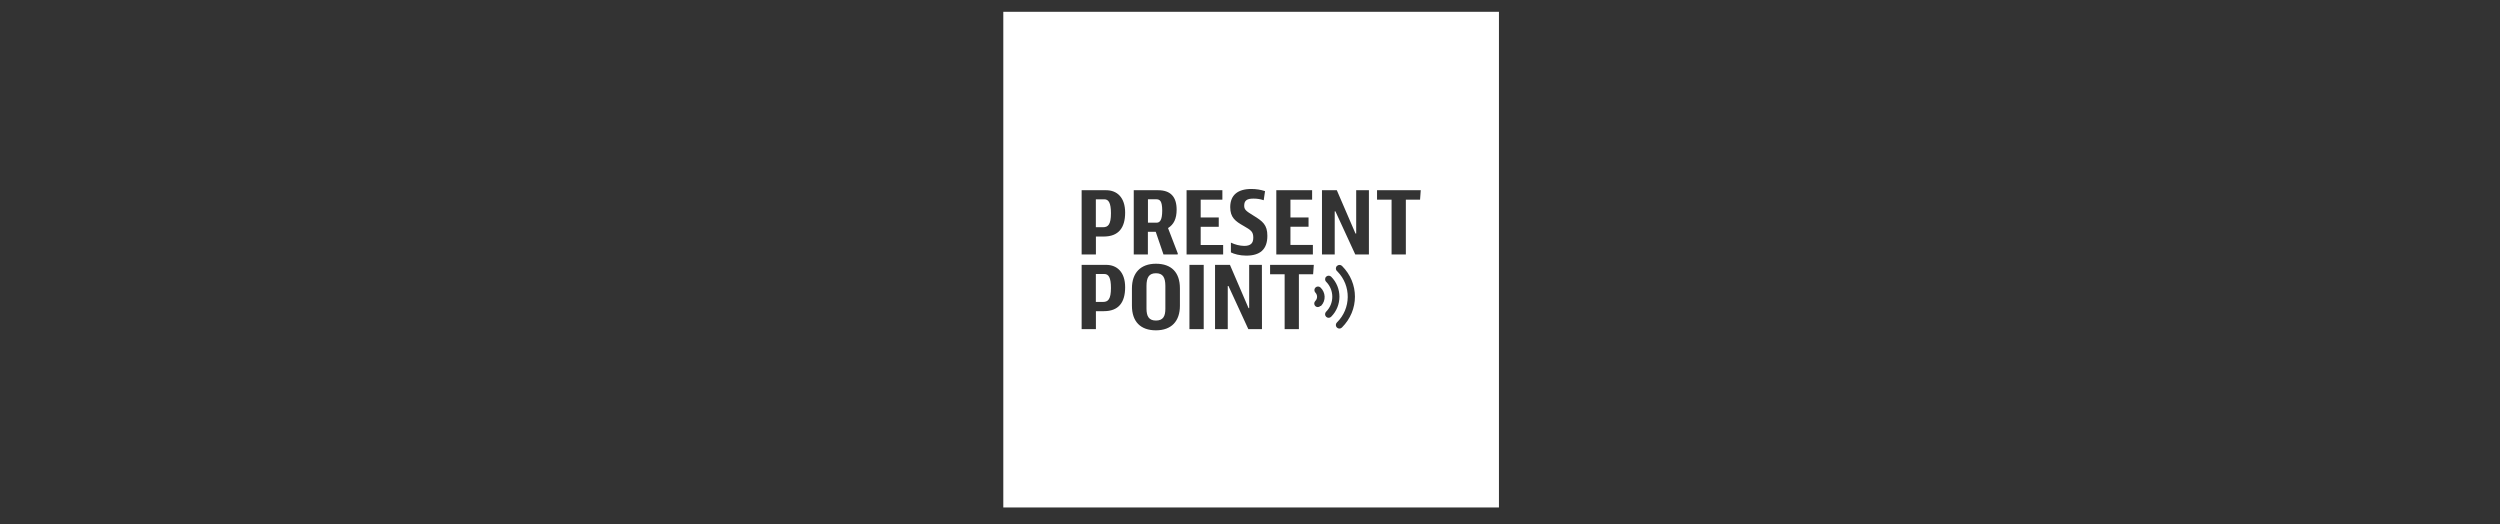 <?xml version="1.0" encoding="UTF-8"?>
<svg xmlns="http://www.w3.org/2000/svg" width="124" height="26" viewBox="0 0 124 26" fill="none">
  <rect x="0" y="0" width="124" height="26" fill="#333333" stroke="none"/>
  <path d="M54.777 9.886H54.354V11.27H54.711C54.961 11.27 55.103 11.139 55.103 10.576C55.103 10.053 54.982 9.886 54.777 9.886ZM57.334 9.883H56.938V11.041H57.372C57.514 11.041 57.646 10.951 57.646 10.441C57.643 9.959 57.532 9.883 57.334 9.883ZM54.777 9.886H54.354V11.27H54.711C54.961 11.27 55.103 11.139 55.103 10.576C55.103 10.053 54.982 9.886 54.777 9.886ZM57.334 9.883H56.938V11.041H57.372C57.514 11.041 57.646 10.951 57.646 10.441C57.643 9.959 57.532 9.883 57.334 9.883ZM54.777 13.591H54.354V14.976H54.711C54.961 14.976 55.103 14.844 55.103 14.282C55.103 13.758 54.982 13.591 54.777 13.591ZM54.777 9.886H54.354V11.27H54.711C54.961 11.27 55.103 11.139 55.103 10.576C55.103 10.053 54.982 9.886 54.777 9.886ZM57.334 9.883H56.938V11.041H57.372C57.514 11.041 57.646 10.951 57.646 10.441C57.643 9.959 57.532 9.883 57.334 9.883ZM57.334 13.553C56.994 13.553 56.866 13.758 56.866 14.181V15.305C56.866 15.687 56.984 15.899 57.334 15.899C57.698 15.899 57.802 15.68 57.802 15.312V14.178C57.799 13.761 57.681 13.553 57.334 13.553ZM57.334 13.553C56.994 13.553 56.866 13.758 56.866 14.181V15.305C56.866 15.687 56.984 15.899 57.334 15.899C57.698 15.899 57.802 15.68 57.802 15.312V14.178C57.799 13.761 57.681 13.553 57.334 13.553ZM54.777 9.886H54.354V11.27H54.711C54.961 11.27 55.103 11.139 55.103 10.576C55.103 10.053 54.982 9.886 54.777 9.886ZM54.777 13.591H54.354V14.976H54.711C54.961 14.976 55.103 14.844 55.103 14.282C55.103 13.758 54.982 13.591 54.777 13.591ZM57.334 9.883H56.938V11.041H57.372C57.514 11.041 57.646 10.951 57.646 10.441C57.643 9.959 57.532 9.883 57.334 9.883ZM54.777 13.591H54.354V14.976H54.711C54.961 14.976 55.103 14.844 55.103 14.282C55.103 13.758 54.982 13.591 54.777 13.591ZM54.777 9.886H54.354V11.27H54.711C54.961 11.27 55.103 11.139 55.103 10.576C55.103 10.053 54.982 9.886 54.777 9.886ZM57.334 9.883H56.938V11.041H57.372C57.514 11.041 57.646 10.951 57.646 10.441C57.643 9.959 57.532 9.883 57.334 9.883ZM57.334 13.553C56.994 13.553 56.866 13.758 56.866 14.181V15.305C56.866 15.687 56.984 15.899 57.334 15.899C57.698 15.899 57.802 15.68 57.802 15.312V14.178C57.799 13.761 57.681 13.553 57.334 13.553ZM57.334 13.553C56.994 13.553 56.866 13.758 56.866 14.181V15.305C56.866 15.687 56.984 15.899 57.334 15.899C57.698 15.899 57.802 15.68 57.802 15.312V14.178C57.799 13.761 57.681 13.553 57.334 13.553ZM54.777 9.886H54.354V11.27H54.711C54.961 11.27 55.103 11.139 55.103 10.576C55.103 10.053 54.982 9.886 54.777 9.886ZM54.777 13.591H54.354V14.976H54.711C54.961 14.976 55.103 14.844 55.103 14.282C55.103 13.758 54.982 13.591 54.777 13.591ZM57.334 9.883H56.938V11.041H57.372C57.514 11.041 57.646 10.951 57.646 10.441C57.643 9.959 57.532 9.883 57.334 9.883ZM54.777 13.591H54.354V14.976H54.711C54.961 14.976 55.103 14.844 55.103 14.282C55.103 13.758 54.982 13.591 54.777 13.591ZM54.777 9.886H54.354V11.27H54.711C54.961 11.27 55.103 11.139 55.103 10.576C55.103 10.053 54.982 9.886 54.777 9.886ZM57.334 9.883H56.938V11.041H57.372C57.514 11.041 57.646 10.951 57.646 10.441C57.643 9.959 57.532 9.883 57.334 9.883ZM57.334 13.553C56.994 13.553 56.866 13.758 56.866 14.181V15.305C56.866 15.687 56.984 15.899 57.334 15.899C57.698 15.899 57.802 15.68 57.802 15.312V14.178C57.799 13.761 57.681 13.553 57.334 13.553ZM57.334 13.553C56.994 13.553 56.866 13.758 56.866 14.181V15.305C56.866 15.687 56.984 15.899 57.334 15.899C57.698 15.899 57.802 15.68 57.802 15.312V14.178C57.799 13.761 57.681 13.553 57.334 13.553ZM54.777 9.886H54.354V11.27H54.711C54.961 11.27 55.103 11.139 55.103 10.576C55.103 10.053 54.982 9.886 54.777 9.886ZM54.777 13.591H54.354V14.976H54.711C54.961 14.976 55.103 14.844 55.103 14.282C55.103 13.758 54.982 13.591 54.777 13.591ZM57.334 9.883H56.938V11.041H57.372C57.514 11.041 57.646 10.951 57.646 10.441C57.643 9.959 57.532 9.883 57.334 9.883ZM54.777 13.591H54.354V14.976H54.711C54.961 14.976 55.103 14.844 55.103 14.282C55.103 13.758 54.982 13.591 54.777 13.591ZM54.777 9.886H54.354V11.27H54.711C54.961 11.27 55.103 11.139 55.103 10.576C55.103 10.053 54.982 9.886 54.777 9.886ZM57.334 9.883H56.938V11.041H57.372C57.514 11.041 57.646 10.951 57.646 10.441C57.643 9.959 57.532 9.883 57.334 9.883ZM57.334 13.553C56.994 13.553 56.866 13.758 56.866 14.181V15.305C56.866 15.687 56.984 15.899 57.334 15.899C57.698 15.899 57.802 15.68 57.802 15.312V14.178C57.799 13.761 57.681 13.553 57.334 13.553ZM57.334 13.553C56.994 13.553 56.866 13.758 56.866 14.181V15.305C56.866 15.687 56.984 15.899 57.334 15.899C57.698 15.899 57.802 15.68 57.802 15.312V14.178C57.799 13.761 57.681 13.553 57.334 13.553ZM54.777 9.886H54.354V11.27H54.711C54.961 11.27 55.103 11.139 55.103 10.576C55.103 10.053 54.982 9.886 54.777 9.886ZM54.777 13.591H54.354V14.976H54.711C54.961 14.976 55.103 14.844 55.103 14.282C55.103 13.758 54.982 13.591 54.777 13.591ZM57.334 9.883H56.938V11.041H57.372C57.514 11.041 57.646 10.951 57.646 10.441C57.643 9.959 57.532 9.883 57.334 9.883ZM54.777 13.591H54.354V14.976H54.711C54.961 14.976 55.103 14.844 55.103 14.282C55.103 13.758 54.982 13.591 54.777 13.591ZM54.777 9.886H54.354V11.27H54.711C54.961 11.27 55.103 11.139 55.103 10.576C55.103 10.053 54.982 9.886 54.777 9.886ZM57.334 9.883H56.938V11.041H57.372C57.514 11.041 57.646 10.951 57.646 10.441C57.643 9.959 57.532 9.883 57.334 9.883ZM57.334 13.553C56.994 13.553 56.866 13.758 56.866 14.181V15.305C56.866 15.687 56.984 15.899 57.334 15.899C57.698 15.899 57.802 15.68 57.802 15.312V14.178C57.799 13.761 57.681 13.553 57.334 13.553ZM57.334 13.553C56.994 13.553 56.866 13.758 56.866 14.181V15.305C56.866 15.687 56.984 15.899 57.334 15.899C57.698 15.899 57.802 15.68 57.802 15.312V14.178C57.799 13.761 57.681 13.553 57.334 13.553ZM54.777 9.886H54.354V11.27H54.711C54.961 11.27 55.103 11.139 55.103 10.576C55.103 10.053 54.982 9.886 54.777 9.886ZM54.777 13.591H54.354V14.976H54.711C54.961 14.976 55.103 14.844 55.103 14.282C55.103 13.758 54.982 13.591 54.777 13.591ZM57.334 9.883H56.938V11.041H57.372C57.514 11.041 57.646 10.951 57.646 10.441C57.643 9.959 57.532 9.883 57.334 9.883ZM54.777 13.591H54.354V14.976H54.711C54.961 14.976 55.103 14.844 55.103 14.282C55.103 13.758 54.982 13.591 54.777 13.591ZM54.777 9.886H54.354V11.27H54.711C54.961 11.27 55.103 11.139 55.103 10.576C55.103 10.053 54.982 9.886 54.777 9.886ZM57.334 9.883H56.938V11.041H57.372C57.514 11.041 57.646 10.951 57.646 10.441C57.643 9.959 57.532 9.883 57.334 9.883ZM57.334 13.553C56.994 13.553 56.866 13.758 56.866 14.181V15.305C56.866 15.687 56.984 15.899 57.334 15.899C57.698 15.899 57.802 15.68 57.802 15.312V14.178C57.799 13.761 57.681 13.553 57.334 13.553ZM57.334 13.553C56.994 13.553 56.866 13.758 56.866 14.181V15.305C56.866 15.687 56.984 15.899 57.334 15.899C57.698 15.899 57.802 15.68 57.802 15.312V14.178C57.799 13.761 57.681 13.553 57.334 13.553ZM54.777 9.886H54.354V11.27H54.711C54.961 11.27 55.103 11.139 55.103 10.576C55.103 10.053 54.982 9.886 54.777 9.886ZM54.777 13.591H54.354V14.976H54.711C54.961 14.976 55.103 14.844 55.103 14.282C55.103 13.758 54.982 13.591 54.777 13.591ZM57.334 9.883H56.938V11.041H57.372C57.514 11.041 57.646 10.951 57.646 10.441C57.643 9.959 57.532 9.883 57.334 9.883ZM54.777 13.591H54.354V14.976H54.711C54.961 14.976 55.103 14.844 55.103 14.282C55.103 13.758 54.982 13.591 54.777 13.591ZM54.777 9.886H54.354V11.27H54.711C54.961 11.27 55.103 11.139 55.103 10.576C55.103 10.053 54.982 9.886 54.777 9.886ZM57.334 9.883H56.938V11.041H57.372C57.514 11.041 57.646 10.951 57.646 10.441C57.643 9.959 57.532 9.883 57.334 9.883ZM57.334 13.553C56.994 13.553 56.866 13.758 56.866 14.181V15.305C56.866 15.687 56.984 15.899 57.334 15.899C57.698 15.899 57.802 15.68 57.802 15.312V14.178C57.799 13.761 57.681 13.553 57.334 13.553ZM57.334 13.553C56.994 13.553 56.866 13.758 56.866 14.181V15.305C56.866 15.687 56.984 15.899 57.334 15.899C57.698 15.899 57.802 15.68 57.802 15.312V14.178C57.799 13.761 57.681 13.553 57.334 13.553ZM54.777 9.886H54.354V11.27H54.711C54.961 11.27 55.103 11.139 55.103 10.576C55.103 10.053 54.982 9.886 54.777 9.886ZM54.777 13.591H54.354V14.976H54.711C54.961 14.976 55.103 14.844 55.103 14.282C55.103 13.758 54.982 13.591 54.777 13.591ZM57.334 9.883H56.938V11.041H57.372C57.514 11.041 57.646 10.951 57.646 10.441C57.643 9.959 57.532 9.883 57.334 9.883ZM54.777 13.591H54.354V14.976H54.711C54.961 14.976 55.103 14.844 55.103 14.282C55.103 13.758 54.982 13.591 54.777 13.591ZM54.777 9.886H54.354V11.27H54.711C54.961 11.27 55.103 11.139 55.103 10.576C55.103 10.053 54.982 9.886 54.777 9.886ZM57.334 9.883H56.938V11.041H57.372C57.514 11.041 57.646 10.951 57.646 10.441C57.643 9.959 57.532 9.883 57.334 9.883ZM57.334 13.553C56.994 13.553 56.866 13.758 56.866 14.181V15.305C56.866 15.687 56.984 15.899 57.334 15.899C57.698 15.899 57.802 15.68 57.802 15.312V14.178C57.799 13.761 57.681 13.553 57.334 13.553ZM57.334 13.553C56.994 13.553 56.866 13.758 56.866 14.181V15.305C56.866 15.687 56.984 15.899 57.334 15.899C57.698 15.899 57.802 15.68 57.802 15.312V14.178C57.799 13.761 57.681 13.553 57.334 13.553ZM54.777 9.886H54.354V11.27H54.711C54.961 11.27 55.103 11.139 55.103 10.576C55.103 10.053 54.982 9.886 54.777 9.886ZM54.777 13.591H54.354V14.976H54.711C54.961 14.976 55.103 14.844 55.103 14.282C55.103 13.758 54.982 13.591 54.777 13.591ZM57.334 9.883H56.938V11.041H57.372C57.514 11.041 57.646 10.951 57.646 10.441C57.643 9.959 57.532 9.883 57.334 9.883ZM54.777 13.591H54.354V14.976H54.711C54.961 14.976 55.103 14.844 55.103 14.282C55.103 13.758 54.982 13.591 54.777 13.591ZM54.777 9.886H54.354V11.27H54.711C54.961 11.27 55.103 11.139 55.103 10.576C55.103 10.053 54.982 9.886 54.777 9.886ZM57.334 9.883H56.938V11.041H57.372C57.514 11.041 57.646 10.951 57.646 10.441C57.643 9.959 57.532 9.883 57.334 9.883ZM57.334 13.553C56.994 13.553 56.866 13.758 56.866 14.181V15.305C56.866 15.687 56.984 15.899 57.334 15.899C57.698 15.899 57.802 15.68 57.802 15.312V14.178C57.799 13.761 57.681 13.553 57.334 13.553ZM57.334 13.553C56.994 13.553 56.866 13.758 56.866 14.181V15.305C56.866 15.687 56.984 15.899 57.334 15.899C57.698 15.899 57.802 15.68 57.802 15.312V14.178C57.799 13.761 57.681 13.553 57.334 13.553ZM54.777 9.886H54.354V11.27H54.711C54.961 11.27 55.103 11.139 55.103 10.576C55.103 10.053 54.982 9.886 54.777 9.886ZM54.777 13.591H54.354V14.976H54.711C54.961 14.976 55.103 14.844 55.103 14.282C55.103 13.758 54.982 13.591 54.777 13.591ZM57.334 9.883H56.938V11.041H57.372C57.514 11.041 57.646 10.951 57.646 10.441C57.643 9.959 57.532 9.883 57.334 9.883ZM54.777 13.591H54.354V14.976H54.711C54.961 14.976 55.103 14.844 55.103 14.282C55.103 13.758 54.982 13.591 54.777 13.591ZM54.777 9.886H54.354V11.27H54.711C54.961 11.27 55.103 11.139 55.103 10.576C55.103 10.053 54.982 9.886 54.777 9.886ZM57.334 9.883H56.938V11.041H57.372C57.514 11.041 57.646 10.951 57.646 10.441C57.643 9.959 57.532 9.883 57.334 9.883ZM57.334 13.553C56.994 13.553 56.866 13.758 56.866 14.181V15.305C56.866 15.687 56.984 15.899 57.334 15.899C57.698 15.899 57.802 15.68 57.802 15.312V14.178C57.799 13.761 57.681 13.553 57.334 13.553ZM57.334 13.553C56.994 13.553 56.866 13.758 56.866 14.181V15.305C56.866 15.687 56.984 15.899 57.334 15.899C57.698 15.899 57.802 15.68 57.802 15.312V14.178C57.799 13.761 57.681 13.553 57.334 13.553ZM54.777 9.886H54.354V11.27H54.711C54.961 11.27 55.103 11.139 55.103 10.576C55.103 10.053 54.982 9.886 54.777 9.886ZM54.777 13.591H54.354V14.976H54.711C54.961 14.976 55.103 14.844 55.103 14.282C55.103 13.758 54.982 13.591 54.777 13.591ZM57.334 9.883H56.938V11.041H57.372C57.514 11.041 57.646 10.951 57.646 10.441C57.643 9.959 57.532 9.883 57.334 9.883ZM49.764 0.584V25.169H74.348V0.584H49.764ZM63.305 9.435H65.081V9.903H64.006V10.785H64.904V11.246H64.006V12.148H65.119V12.623H63.305V9.435ZM56.238 9.435H57.441C58.056 9.435 58.361 9.758 58.361 10.399C58.361 10.844 58.222 11.135 57.934 11.312L58.42 12.575L58.41 12.623H57.709L57.324 11.496H56.935V12.623H56.234V9.435H56.238ZM54.753 15.434H54.357V16.325H53.649V13.137H54.864C55.401 13.137 55.807 13.491 55.807 14.247C55.807 15.007 55.478 15.434 54.753 15.434ZM54.753 11.732H54.357V12.623H53.649V9.435H54.864C55.401 9.435 55.807 9.789 55.807 10.545C55.807 11.302 55.478 11.728 54.753 11.732ZM58.524 15.166C58.524 15.923 58.111 16.384 57.334 16.384C56.571 16.384 56.144 15.954 56.144 15.163V14.303C56.144 13.536 56.571 13.081 57.334 13.081C58.108 13.081 58.524 13.515 58.524 14.303V15.166ZM58.854 9.435H60.63V9.903H59.554V10.785H60.45V11.249H59.554V12.152H60.668V12.623H58.854V9.435ZM59.704 16.325H58.996V13.137H59.704V16.325ZM62.594 16.325H61.917L60.932 14.185H60.897V16.325H60.266V13.137H61.005L61.928 15.284H61.959V13.137H62.59L62.594 16.325ZM61.813 12.679C61.494 12.679 61.209 12.599 61.053 12.519V12.034C61.258 12.134 61.48 12.19 61.709 12.197C62.035 12.197 62.163 12.061 62.163 11.791C62.163 11.492 62.056 11.419 61.681 11.204C61.275 10.975 61.019 10.788 61.019 10.275C61.019 9.681 61.39 9.373 62.063 9.373C62.295 9.373 62.528 9.407 62.746 9.48L62.68 9.931C62.514 9.876 62.34 9.848 62.167 9.851C61.868 9.851 61.712 9.931 61.712 10.202C61.712 10.393 61.796 10.465 62.167 10.691C62.632 10.975 62.861 11.152 62.861 11.697C62.861 12.381 62.49 12.679 61.813 12.679ZM65.13 13.605H64.425V16.325H63.718V13.605H62.996V13.137H65.165L65.13 13.605ZM65.491 15.177C65.425 15.246 65.31 15.25 65.241 15.184C65.171 15.118 65.168 15.004 65.234 14.934C65.234 14.931 65.237 14.931 65.241 14.927C65.355 14.813 65.355 14.625 65.241 14.511C65.175 14.438 65.178 14.327 65.251 14.258C65.321 14.195 65.425 14.195 65.494 14.258C65.754 14.504 65.775 14.906 65.529 15.166C65.518 15.174 65.508 15.18 65.491 15.177ZM65.775 15.711C65.706 15.642 65.706 15.531 65.775 15.461C66.184 15.052 66.184 14.386 65.775 13.973C65.706 13.904 65.709 13.789 65.779 13.723C65.848 13.657 65.956 13.657 66.025 13.723C66.573 14.271 66.573 15.163 66.025 15.711C65.956 15.781 65.844 15.781 65.775 15.711ZM66.559 16.245C66.49 16.315 66.379 16.315 66.309 16.245C66.24 16.176 66.24 16.065 66.309 15.996C67.017 15.305 67.028 14.171 66.337 13.466C66.327 13.456 66.32 13.449 66.309 13.439C66.24 13.369 66.243 13.255 66.316 13.189C66.386 13.123 66.493 13.123 66.563 13.189C67.42 14.046 67.42 15.385 66.559 16.245ZM67.898 12.623H67.222L66.237 10.483H66.202V12.623H65.57V9.435H66.306L67.232 11.583H67.267V9.435H67.898V12.623ZM70.435 9.903H69.73V12.623H69.022V9.903H68.301V9.435H70.469L70.435 9.903ZM57.334 13.553C56.994 13.553 56.866 13.758 56.866 14.181V15.305C56.866 15.687 56.984 15.899 57.334 15.899C57.698 15.899 57.802 15.68 57.802 15.312V14.178C57.799 13.761 57.681 13.553 57.334 13.553ZM57.643 10.441C57.643 9.959 57.532 9.886 57.334 9.886H56.938V11.045H57.372C57.514 11.041 57.643 10.951 57.643 10.441ZM54.777 9.886H54.354V11.27H54.711C54.961 11.27 55.103 11.139 55.103 10.576C55.103 10.053 54.982 9.886 54.777 9.886ZM54.777 13.591H54.354V14.976H54.711C54.961 14.976 55.103 14.844 55.103 14.282C55.103 13.758 54.982 13.591 54.777 13.591ZM57.334 9.883H56.938V11.041H57.372C57.514 11.041 57.646 10.951 57.646 10.441C57.643 9.959 57.532 9.883 57.334 9.883ZM54.777 13.591H54.354V14.976H54.711C54.961 14.976 55.103 14.844 55.103 14.282C55.103 13.758 54.982 13.591 54.777 13.591ZM54.777 9.886H54.354V11.27H54.711C54.961 11.27 55.103 11.139 55.103 10.576C55.103 10.053 54.982 9.886 54.777 9.886ZM57.334 13.553C56.994 13.553 56.866 13.758 56.866 14.181V15.305C56.866 15.687 56.984 15.899 57.334 15.899C57.698 15.899 57.802 15.68 57.802 15.312V14.178C57.799 13.761 57.681 13.553 57.334 13.553ZM57.334 13.553C56.994 13.553 56.866 13.758 56.866 14.181V15.305C56.866 15.687 56.984 15.899 57.334 15.899C57.698 15.899 57.802 15.68 57.802 15.312V14.178C57.799 13.761 57.681 13.553 57.334 13.553ZM57.334 9.883H56.938V11.041H57.372C57.514 11.041 57.646 10.951 57.646 10.441C57.643 9.959 57.532 9.883 57.334 9.883ZM54.777 9.886H54.354V11.27H54.711C54.961 11.27 55.103 11.139 55.103 10.576C55.103 10.053 54.982 9.886 54.777 9.886ZM54.777 13.591H54.354V14.976H54.711C54.961 14.976 55.103 14.844 55.103 14.282C55.103 13.758 54.982 13.591 54.777 13.591ZM57.334 9.883H56.938V11.041H57.372C57.514 11.041 57.646 10.951 57.646 10.441C57.643 9.959 57.532 9.883 57.334 9.883ZM54.777 13.591H54.354V14.976H54.711C54.961 14.976 55.103 14.844 55.103 14.282C55.103 13.758 54.982 13.591 54.777 13.591ZM54.777 9.886H54.354V11.27H54.711C54.961 11.27 55.103 11.139 55.103 10.576C55.103 10.053 54.982 9.886 54.777 9.886ZM57.334 13.553C56.994 13.553 56.866 13.758 56.866 14.181V15.305C56.866 15.687 56.984 15.899 57.334 15.899C57.698 15.899 57.802 15.68 57.802 15.312V14.178C57.799 13.761 57.681 13.553 57.334 13.553ZM57.334 13.553C56.994 13.553 56.866 13.758 56.866 14.181V15.305C56.866 15.687 56.984 15.899 57.334 15.899C57.698 15.899 57.802 15.68 57.802 15.312V14.178C57.799 13.761 57.681 13.553 57.334 13.553ZM57.334 9.883H56.938V11.041H57.372C57.514 11.041 57.646 10.951 57.646 10.441C57.643 9.959 57.532 9.883 57.334 9.883ZM54.777 9.886H54.354V11.27H54.711C54.961 11.27 55.103 11.139 55.103 10.576C55.103 10.053 54.982 9.886 54.777 9.886ZM54.777 13.591H54.354V14.976H54.711C54.961 14.976 55.103 14.844 55.103 14.282C55.103 13.758 54.982 13.591 54.777 13.591ZM57.334 9.883H56.938V11.041H57.372C57.514 11.041 57.646 10.951 57.646 10.441C57.643 9.959 57.532 9.883 57.334 9.883ZM54.777 13.591H54.354V14.976H54.711C54.961 14.976 55.103 14.844 55.103 14.282C55.103 13.758 54.982 13.591 54.777 13.591ZM54.777 9.886H54.354V11.27H54.711C54.961 11.27 55.103 11.139 55.103 10.576C55.103 10.053 54.982 9.886 54.777 9.886ZM57.334 13.553C56.994 13.553 56.866 13.758 56.866 14.181V15.305C56.866 15.687 56.984 15.899 57.334 15.899C57.698 15.899 57.802 15.68 57.802 15.312V14.178C57.799 13.761 57.681 13.553 57.334 13.553ZM57.334 13.553C56.994 13.553 56.866 13.758 56.866 14.181V15.305C56.866 15.687 56.984 15.899 57.334 15.899C57.698 15.899 57.802 15.68 57.802 15.312V14.178C57.799 13.761 57.681 13.553 57.334 13.553ZM57.334 9.883H56.938V11.041H57.372C57.514 11.041 57.646 10.951 57.646 10.441C57.643 9.959 57.532 9.883 57.334 9.883ZM54.777 9.886H54.354V11.27H54.711C54.961 11.27 55.103 11.139 55.103 10.576C55.103 10.053 54.982 9.886 54.777 9.886ZM54.777 13.591H54.354V14.976H54.711C54.961 14.976 55.103 14.844 55.103 14.282C55.103 13.758 54.982 13.591 54.777 13.591ZM57.334 9.883H56.938V11.041H57.372C57.514 11.041 57.646 10.951 57.646 10.441C57.643 9.959 57.532 9.883 57.334 9.883ZM54.777 13.591H54.354V14.976H54.711C54.961 14.976 55.103 14.844 55.103 14.282C55.103 13.758 54.982 13.591 54.777 13.591ZM54.777 9.886H54.354V11.27H54.711C54.961 11.27 55.103 11.139 55.103 10.576C55.103 10.053 54.982 9.886 54.777 9.886ZM57.334 13.553C56.994 13.553 56.866 13.758 56.866 14.181V15.305C56.866 15.687 56.984 15.899 57.334 15.899C57.698 15.899 57.802 15.68 57.802 15.312V14.178C57.799 13.761 57.681 13.553 57.334 13.553ZM57.334 13.553C56.994 13.553 56.866 13.758 56.866 14.181V15.305C56.866 15.687 56.984 15.899 57.334 15.899C57.698 15.899 57.802 15.68 57.802 15.312V14.178C57.799 13.761 57.681 13.553 57.334 13.553ZM57.334 9.883H56.938V11.041H57.372C57.514 11.041 57.646 10.951 57.646 10.441C57.643 9.959 57.532 9.883 57.334 9.883ZM54.777 9.886H54.354V11.27H54.711C54.961 11.27 55.103 11.139 55.103 10.576C55.103 10.053 54.982 9.886 54.777 9.886ZM54.777 13.591H54.354V14.976H54.711C54.961 14.976 55.103 14.844 55.103 14.282C55.103 13.758 54.982 13.591 54.777 13.591ZM57.334 9.883H56.938V11.041H57.372C57.514 11.041 57.646 10.951 57.646 10.441C57.643 9.959 57.532 9.883 57.334 9.883ZM54.777 13.591H54.354V14.976H54.711C54.961 14.976 55.103 14.844 55.103 14.282C55.103 13.758 54.982 13.591 54.777 13.591ZM54.777 9.886H54.354V11.27H54.711C54.961 11.27 55.103 11.139 55.103 10.576C55.103 10.053 54.982 9.886 54.777 9.886ZM57.334 13.553C56.994 13.553 56.866 13.758 56.866 14.181V15.305C56.866 15.687 56.984 15.899 57.334 15.899C57.698 15.899 57.802 15.68 57.802 15.312V14.178C57.799 13.761 57.681 13.553 57.334 13.553ZM57.334 13.553C56.994 13.553 56.866 13.758 56.866 14.181V15.305C56.866 15.687 56.984 15.899 57.334 15.899C57.698 15.899 57.802 15.68 57.802 15.312V14.178C57.799 13.761 57.681 13.553 57.334 13.553ZM57.334 9.883H56.938V11.041H57.372C57.514 11.041 57.646 10.951 57.646 10.441C57.643 9.959 57.532 9.883 57.334 9.883ZM54.777 9.886H54.354V11.27H54.711C54.961 11.27 55.103 11.139 55.103 10.576C55.103 10.053 54.982 9.886 54.777 9.886ZM54.777 13.591H54.354V14.976H54.711C54.961 14.976 55.103 14.844 55.103 14.282C55.103 13.758 54.982 13.591 54.777 13.591ZM57.334 9.883H56.938V11.041H57.372C57.514 11.041 57.646 10.951 57.646 10.441C57.643 9.959 57.532 9.883 57.334 9.883ZM54.777 13.591H54.354V14.976H54.711C54.961 14.976 55.103 14.844 55.103 14.282C55.103 13.758 54.982 13.591 54.777 13.591ZM54.777 9.886H54.354V11.27H54.711C54.961 11.27 55.103 11.139 55.103 10.576C55.103 10.053 54.982 9.886 54.777 9.886ZM57.334 13.553C56.994 13.553 56.866 13.758 56.866 14.181V15.305C56.866 15.687 56.984 15.899 57.334 15.899C57.698 15.899 57.802 15.68 57.802 15.312V14.178C57.799 13.761 57.681 13.553 57.334 13.553ZM57.334 13.553C56.994 13.553 56.866 13.758 56.866 14.181V15.305C56.866 15.687 56.984 15.899 57.334 15.899C57.698 15.899 57.802 15.68 57.802 15.312V14.178C57.799 13.761 57.681 13.553 57.334 13.553ZM57.334 9.883H56.938V11.041H57.372C57.514 11.041 57.646 10.951 57.646 10.441C57.643 9.959 57.532 9.883 57.334 9.883ZM54.777 9.886H54.354V11.27H54.711C54.961 11.27 55.103 11.139 55.103 10.576C55.103 10.053 54.982 9.886 54.777 9.886ZM54.777 13.591H54.354V14.976H54.711C54.961 14.976 55.103 14.844 55.103 14.282C55.103 13.758 54.982 13.591 54.777 13.591ZM57.334 9.883H56.938V11.041H57.372C57.514 11.041 57.646 10.951 57.646 10.441C57.643 9.959 57.532 9.883 57.334 9.883ZM54.777 13.591H54.354V14.976H54.711C54.961 14.976 55.103 14.844 55.103 14.282C55.103 13.758 54.982 13.591 54.777 13.591ZM54.777 9.886H54.354V11.27H54.711C54.961 11.27 55.103 11.139 55.103 10.576C55.103 10.053 54.982 9.886 54.777 9.886ZM57.334 13.553C56.994 13.553 56.866 13.758 56.866 14.181V15.305C56.866 15.687 56.984 15.899 57.334 15.899C57.698 15.899 57.802 15.68 57.802 15.312V14.178C57.799 13.761 57.681 13.553 57.334 13.553ZM57.334 13.553C56.994 13.553 56.866 13.758 56.866 14.181V15.305C56.866 15.687 56.984 15.899 57.334 15.899C57.698 15.899 57.802 15.68 57.802 15.312V14.178C57.799 13.761 57.681 13.553 57.334 13.553ZM57.334 9.883H56.938V11.041H57.372C57.514 11.041 57.646 10.951 57.646 10.441C57.643 9.959 57.532 9.883 57.334 9.883ZM54.777 9.886H54.354V11.27H54.711C54.961 11.27 55.103 11.139 55.103 10.576C55.103 10.053 54.982 9.886 54.777 9.886ZM54.777 13.591H54.354V14.976H54.711C54.961 14.976 55.103 14.844 55.103 14.282C55.103 13.758 54.982 13.591 54.777 13.591ZM57.334 9.883H56.938V11.041H57.372C57.514 11.041 57.646 10.951 57.646 10.441C57.643 9.959 57.532 9.883 57.334 9.883ZM54.777 13.591H54.354V14.976H54.711C54.961 14.976 55.103 14.844 55.103 14.282C55.103 13.758 54.982 13.591 54.777 13.591ZM54.777 9.886H54.354V11.27H54.711C54.961 11.27 55.103 11.139 55.103 10.576C55.103 10.053 54.982 9.886 54.777 9.886ZM57.334 13.553C56.994 13.553 56.866 13.758 56.866 14.181V15.305C56.866 15.687 56.984 15.899 57.334 15.899C57.698 15.899 57.802 15.68 57.802 15.312V14.178C57.799 13.761 57.681 13.553 57.334 13.553ZM57.334 13.553C56.994 13.553 56.866 13.758 56.866 14.181V15.305C56.866 15.687 56.984 15.899 57.334 15.899C57.698 15.899 57.802 15.68 57.802 15.312V14.178C57.799 13.761 57.681 13.553 57.334 13.553ZM57.334 9.883H56.938V11.041H57.372C57.514 11.041 57.646 10.951 57.646 10.441C57.643 9.959 57.532 9.883 57.334 9.883ZM54.777 9.886H54.354V11.27H54.711C54.961 11.27 55.103 11.139 55.103 10.576C55.103 10.053 54.982 9.886 54.777 9.886ZM54.777 13.591H54.354V14.976H54.711C54.961 14.976 55.103 14.844 55.103 14.282C55.103 13.758 54.982 13.591 54.777 13.591ZM57.334 9.883H56.938V11.041H57.372C57.514 11.041 57.646 10.951 57.646 10.441C57.643 9.959 57.532 9.883 57.334 9.883ZM54.777 13.591H54.354V14.976H54.711C54.961 14.976 55.103 14.844 55.103 14.282C55.103 13.758 54.982 13.591 54.777 13.591ZM54.777 9.886H54.354V11.27H54.711C54.961 11.27 55.103 11.139 55.103 10.576C55.103 10.053 54.982 9.886 54.777 9.886ZM57.334 13.553C56.994 13.553 56.866 13.758 56.866 14.181V15.305C56.866 15.687 56.984 15.899 57.334 15.899C57.698 15.899 57.802 15.68 57.802 15.312V14.178C57.799 13.761 57.681 13.553 57.334 13.553ZM57.334 13.553C56.994 13.553 56.866 13.758 56.866 14.181V15.305C56.866 15.687 56.984 15.899 57.334 15.899C57.698 15.899 57.802 15.68 57.802 15.312V14.178C57.799 13.761 57.681 13.553 57.334 13.553ZM57.334 9.883H56.938V11.041H57.372C57.514 11.041 57.646 10.951 57.646 10.441C57.643 9.959 57.532 9.883 57.334 9.883ZM54.777 9.886H54.354V11.27H54.711C54.961 11.27 55.103 11.139 55.103 10.576C55.103 10.053 54.982 9.886 54.777 9.886ZM54.777 13.591H54.354V14.976H54.711C54.961 14.976 55.103 14.844 55.103 14.282C55.103 13.758 54.982 13.591 54.777 13.591ZM57.334 9.883H56.938V11.041H57.372C57.514 11.041 57.646 10.951 57.646 10.441C57.643 9.959 57.532 9.883 57.334 9.883ZM54.777 13.591H54.354V14.976H54.711C54.961 14.976 55.103 14.844 55.103 14.282C55.103 13.758 54.982 13.591 54.777 13.591ZM54.777 9.886H54.354V11.27H54.711C54.961 11.27 55.103 11.139 55.103 10.576C55.103 10.053 54.982 9.886 54.777 9.886ZM57.334 9.883H56.938V11.041H57.372C57.514 11.041 57.646 10.951 57.646 10.441C57.643 9.959 57.532 9.883 57.334 9.883ZM54.777 9.886H54.354V11.27H54.711C54.961 11.27 55.103 11.139 55.103 10.576C55.103 10.053 54.982 9.886 54.777 9.886ZM54.777 13.591H54.354V14.976H54.711C54.961 14.976 55.103 14.844 55.103 14.282C55.103 13.758 54.982 13.591 54.777 13.591ZM57.334 9.883H56.938V11.041H57.372C57.514 11.041 57.646 10.951 57.646 10.441C57.643 9.959 57.532 9.883 57.334 9.883ZM57.334 9.883H56.938V11.041H57.372C57.514 11.041 57.646 10.951 57.646 10.441C57.643 9.959 57.532 9.883 57.334 9.883Z" fill="white"></path>
</svg>
